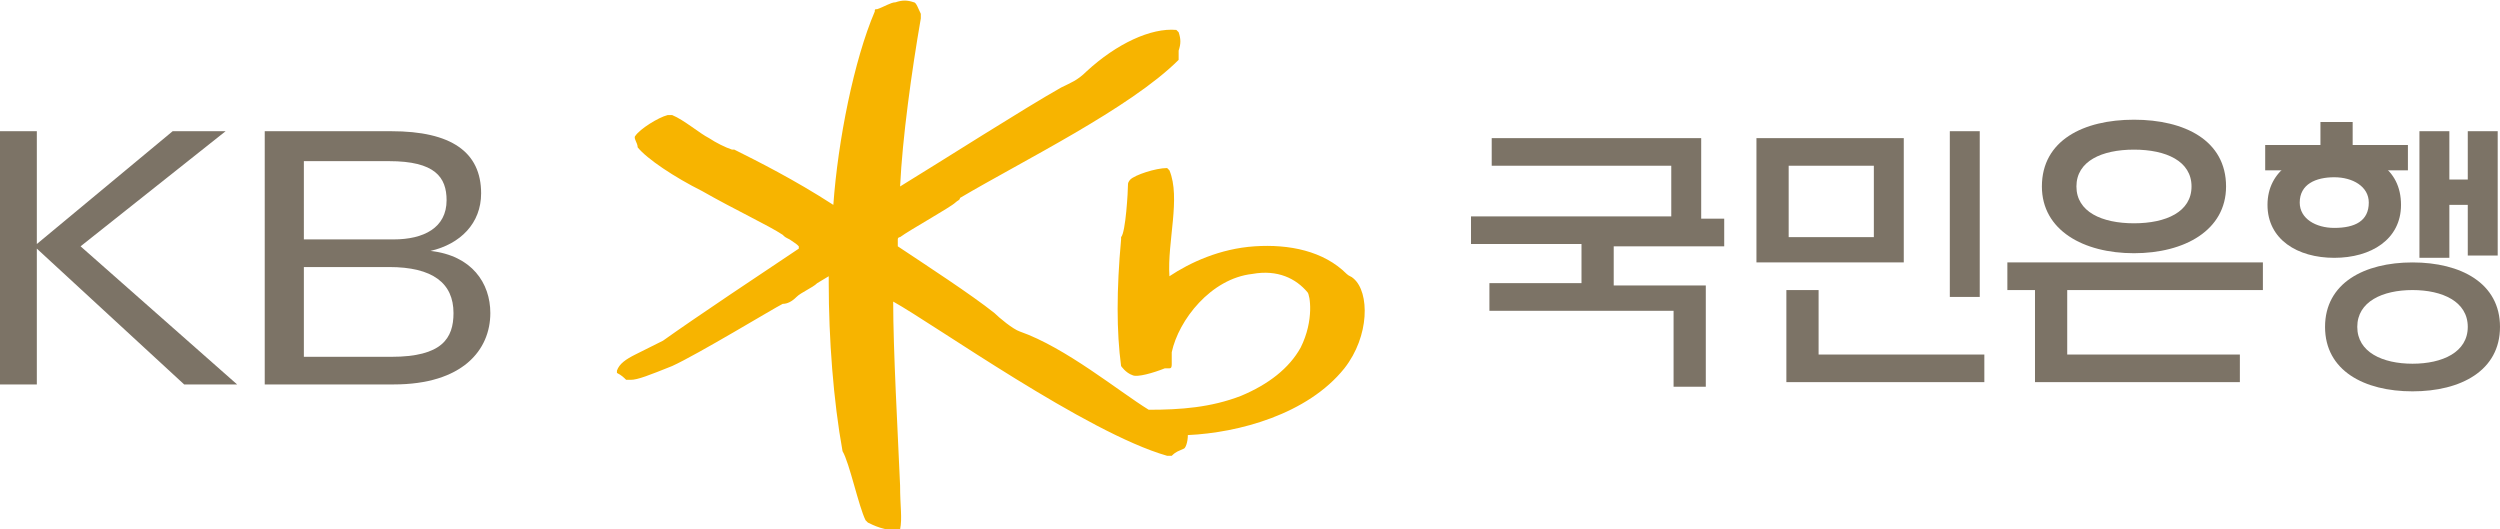 <?xml version="1.0" encoding="utf-8"?>
<!-- Generator: Adobe Illustrator 25.4.1, SVG Export Plug-In . SVG Version: 6.00 Build 0)  -->
<svg version="1.1" id="레이어_1" xmlns="http://www.w3.org/2000/svg" xmlns:xlink="http://www.w3.org/1999/xlink" x="0px"
	 y="0px" viewBox="0 0 108.6 23" style="enable-background:new 0 0 108.6 23;" xml:space="preserve">
<style type="text/css">
	.st0{fill:#7C7366;}
	.st1{fill:#F7B400;}
</style>
<g>
	<g>
		<path class="st0" d="M82.7,11.4V6h-6.4v5.4H82.7z M81.4,7.2v3.1h-3.7V7.2H81.4z"/>
		<path class="st0" d="M70.1,10.7v1.7c0,0,3.8,0,4,0c0,0.2,0,4.2,0,4.4c-0.2,0-1.2,0-1.4,0v-3.3c0,0-7.8,0-8,0c0-0.2,0-1,0-1.2
			c0.2,0,4,0,4,0v-1.7h-4.8c0-0.2,0-1,0-1.2c0.2,0,8.7,0,8.7,0V7.2c0,0-7.5,0-7.8,0c0-0.2,0-1,0-1.2c0.2,0,8.9,0,9.1,0
			c0,0.2,0,3.5,0,3.5s0.8,0,1,0c0,0.2,0,1,0,1.2H70.1z"/>
		<path class="st0" d="M86.1,16.6c-0.3,0-8.3,0-8.5,0c0-0.2,0-3.8,0-4c0.2,0,1.2,0,1.4,0c0,0.2,0,2.8,0,2.8s6.9,0,7.2,0V16.6z"/>
		<path class="st0" d="M86,12.9c-0.2,0-1.1,0-1.3,0V5.7c0.2,0,1.2,0,1.3,0V12.9z"/>
		<g>
			<path class="st0" d="M87.2,11.4c0,0.2,0,1,0,1.2c0.2,0,10.9,0,11.1,0c0-0.2,0-1,0-1.2C98,11.4,87.4,11.4,87.2,11.4z"/>
			<path class="st0" d="M88.4,12.2c0,0.2,0,4.2,0,4.4c0.2,0,8.6,0,8.9,0c0-0.2,0-1,0-1.2c-0.2,0-7.5,0-7.5,0s0-3,0-3.2H88.4z"/>
		</g>
		<g>
			<path class="st0" d="M105.1,11.2c0.2,0,1.1,0,1.3,0V8.9h0.8v2.2c0.2,0,1.1,0,1.3,0V5.7c-0.2,0-1.1,0-1.3,0v2.1h-0.8V5.7
				c-0.2,0-1.1,0-1.3,0V11.2z"/>
			<path class="st0" d="M100.8,5.3c0,0.2,0,1,0,1s-2.2,0-2.4,0c0,0.2,0,1,0,1.1h6.2c0-0.2,0-1,0-1.1c-0.2,0-2.4,0-2.4,0s0-0.8,0-1
				H100.8z"/>
		</g>
		<path class="st0" d="M104.8,11.4c-2.1,0-3.8,0.9-3.8,2.8c0,1.9,1.7,2.8,3.8,2.8s3.8-0.9,3.8-2.8C108.6,12.3,106.9,11.4,104.8,11.4
			z M104.8,15.8c-1.3,0-2.4-0.5-2.4-1.6c0-1.1,1.1-1.6,2.4-1.6c1.3,0,2.4,0.5,2.4,1.6C107.2,15.3,106.1,15.8,104.8,15.8z"/>
		<path class="st0" d="M92.7,5.2c-2.2,0-4,0.9-4,2.9c0,1.9,1.8,2.9,4,2.9c2.2,0,4-1,4-2.9C96.7,6.1,94.9,5.2,92.7,5.2z M92.7,9.7
			c-1.4,0-2.5-0.5-2.5-1.6c0-1.1,1.1-1.6,2.5-1.6c1.4,0,2.5,0.5,2.5,1.6C95.2,9.2,94.1,9.7,92.7,9.7z"/>
		<path class="st0" d="M101.4,6.6c-1.6,0-2.9,0.8-2.9,2.3c0,1.5,1.3,2.3,2.9,2.3c1.6,0,2.9-0.8,2.9-2.3C104.3,7.3,103,6.6,101.4,6.6
			z M101.4,9.9c-0.8,0-1.5-0.4-1.5-1.1c0-0.8,0.7-1.1,1.5-1.1c0.8,0,1.5,0.4,1.5,1.1C102.9,9.6,102.3,9.9,101.4,9.9z"/>
	</g>
	<g>
		<g>
			<g>
				<path class="st0" d="M0,5.7h1.6v4.9l5.9-4.9h2.3l-6.3,5l6.8,6H8l-6.4-5.9v5.9H0V5.7z"/>
			</g>
			<g>
				<path class="st0" d="M11.6,5.7H17c2.6,0,3.9,0.9,3.9,2.7c0,1.3-0.9,2.2-2.2,2.5v0c1.8,0.2,2.6,1.4,2.6,2.7
					c0,1.6-1.2,3.1-4.2,3.1h-5.6V5.7z M13.2,10.4h3.9c1.3,0,2.3-0.5,2.3-1.7c0-1-0.5-1.7-2.5-1.7h-3.7V10.4z M13.2,15.5H17
					c2.2,0,2.7-0.8,2.7-1.9c0-1.3-0.9-2-2.8-2h-3.7V15.5z"/>
			</g>
		</g>
		<g>
			<g>
				<path class="st1" d="M36,12.3c0,2.4,0.2,5.1,0.6,7.3c0,0,0,0,0,0c0.3,0.5,0.7,2.4,1,3c0,0,0,0,0.1,0.1c0.2,0.1,0.8,0.4,1.3,0.3
					c0,0,0,0,0.1,0c0.1-0.5,0-1,0-1.9c-0.1-2.3-0.3-5.9-0.3-8c1.8,1,8.4,5.7,11.9,6.7c0.1,0,0.2,0,0.2,0c0.2-0.2,0.3-0.2,0.5-0.3
					c0.1,0,0.2-0.3,0.2-0.6c2.2-0.1,5.2-0.9,6.8-2.9c1.1-1.4,1.1-3.3,0.4-3.9c-0.1-0.1-0.2-0.1-0.3-0.2c-1-1-2.5-1.3-4-1.2
					c-1.5,0.1-2.8,0.7-3.7,1.3c0,0,0,0,0,0c-0.1-1.5,0.5-3.4,0-4.6c0,0-0.1-0.1-0.1-0.1c-0.5,0-1.4,0.3-1.6,0.5c0,0-0.1,0.1-0.1,0.2
					c0,0.3-0.1,2.1-0.3,2.3c0,0,0,0.1,0,0.1c-0.2,2.2-0.2,4,0,5.5c0,0,0.2,0.3,0.5,0.4c0.2,0.1,0.9-0.1,1.4-0.3c0.1,0,0.2,0,0.2,0
					c0.1,0,0.1-0.1,0.1-0.2c0-0.1,0-0.4,0-0.5c0.3-1.4,1.7-3.2,3.5-3.4c1.1-0.2,1.9,0.2,2.4,0.8c0.1,0.1,0.3,1.2-0.3,2.4
					c-0.5,0.9-1.4,1.6-2.6,2.1c-1.3,0.5-2.6,0.6-4,0.6c-1.3-0.8-3.6-2.7-5.6-3.4c-0.3-0.1-0.9-0.6-1.1-0.8c-1-0.8-3-2.1-4.2-2.9
					c0,0,0,0,0,0c0-0.2,0-0.2,0-0.3c0-0.1,0.1-0.1,0.1-0.1c0.4-0.3,2.2-1.3,2.4-1.5c0.1-0.1,0.2-0.1,0.2-0.2c2.7-1.6,7.4-3.9,9.5-6
					c0,0,0-0.1,0-0.1c0-0.1,0-0.2,0-0.3c0.1-0.3,0.1-0.5,0-0.8c0,0-0.1-0.1-0.1-0.1c-1.1-0.1-2.6,0.6-3.9,1.8
					c-0.4,0.4-0.7,0.5-1.1,0.7c-1.6,0.9-5.2,3.2-7,4.3c0,0,0,0,0,0c0.1-2.1,0.5-5,0.9-7.3c0-0.1,0-0.1,0-0.2
					c-0.1-0.2-0.2-0.5-0.3-0.5c0,0,0,0,0,0c-0.3-0.1-0.5-0.1-0.8,0c-0.2,0-0.5,0.2-0.8,0.3c-0.1,0-0.1,0-0.1,0.1
					c-0.9,2.1-1.6,5.6-1.8,8.4c0,0,0,0,0,0c-1.7-1.1-3.3-1.9-4.3-2.4c0,0,0,0-0.1,0c-0.3-0.1-0.7-0.3-1-0.5c-0.4-0.2-1.1-0.8-1.6-1
					c-0.1,0-0.1,0-0.2,0c-0.4,0.1-1.2,0.6-1.4,0.9c-0.1,0.1,0.1,0.3,0.1,0.5c0,0,0,0,0,0c0.4,0.5,1.6,1.3,2.8,1.9
					c1.4,0.8,2.9,1.5,3.5,1.9c0,0,0,0,0,0c0.1,0.1,0.1,0.1,0.3,0.2c0.3,0.2,0.3,0.2,0.4,0.3c0,0,0,0.1,0,0.1c-1.5,1-4.5,3-5.9,4
					c-0.2,0.1-1,0.5-1.2,0.6c-0.4,0.2-0.7,0.4-0.8,0.7c0,0.1,0,0.1,0,0.1c0.2,0.1,0.3,0.2,0.4,0.3c0.1,0,0.1,0,0.2,0
					c0.3,0,0.8-0.2,1.8-0.6c1.1-0.5,4.4-2.5,4.8-2.7c0,0,0,0,0,0c0.2,0,0.4-0.1,0.6-0.3c0.2-0.2,0.7-0.4,0.9-0.6l0.5-0.3L36,12.3z"
					/>
			</g>
		</g>
	</g>
</g>
</svg>
